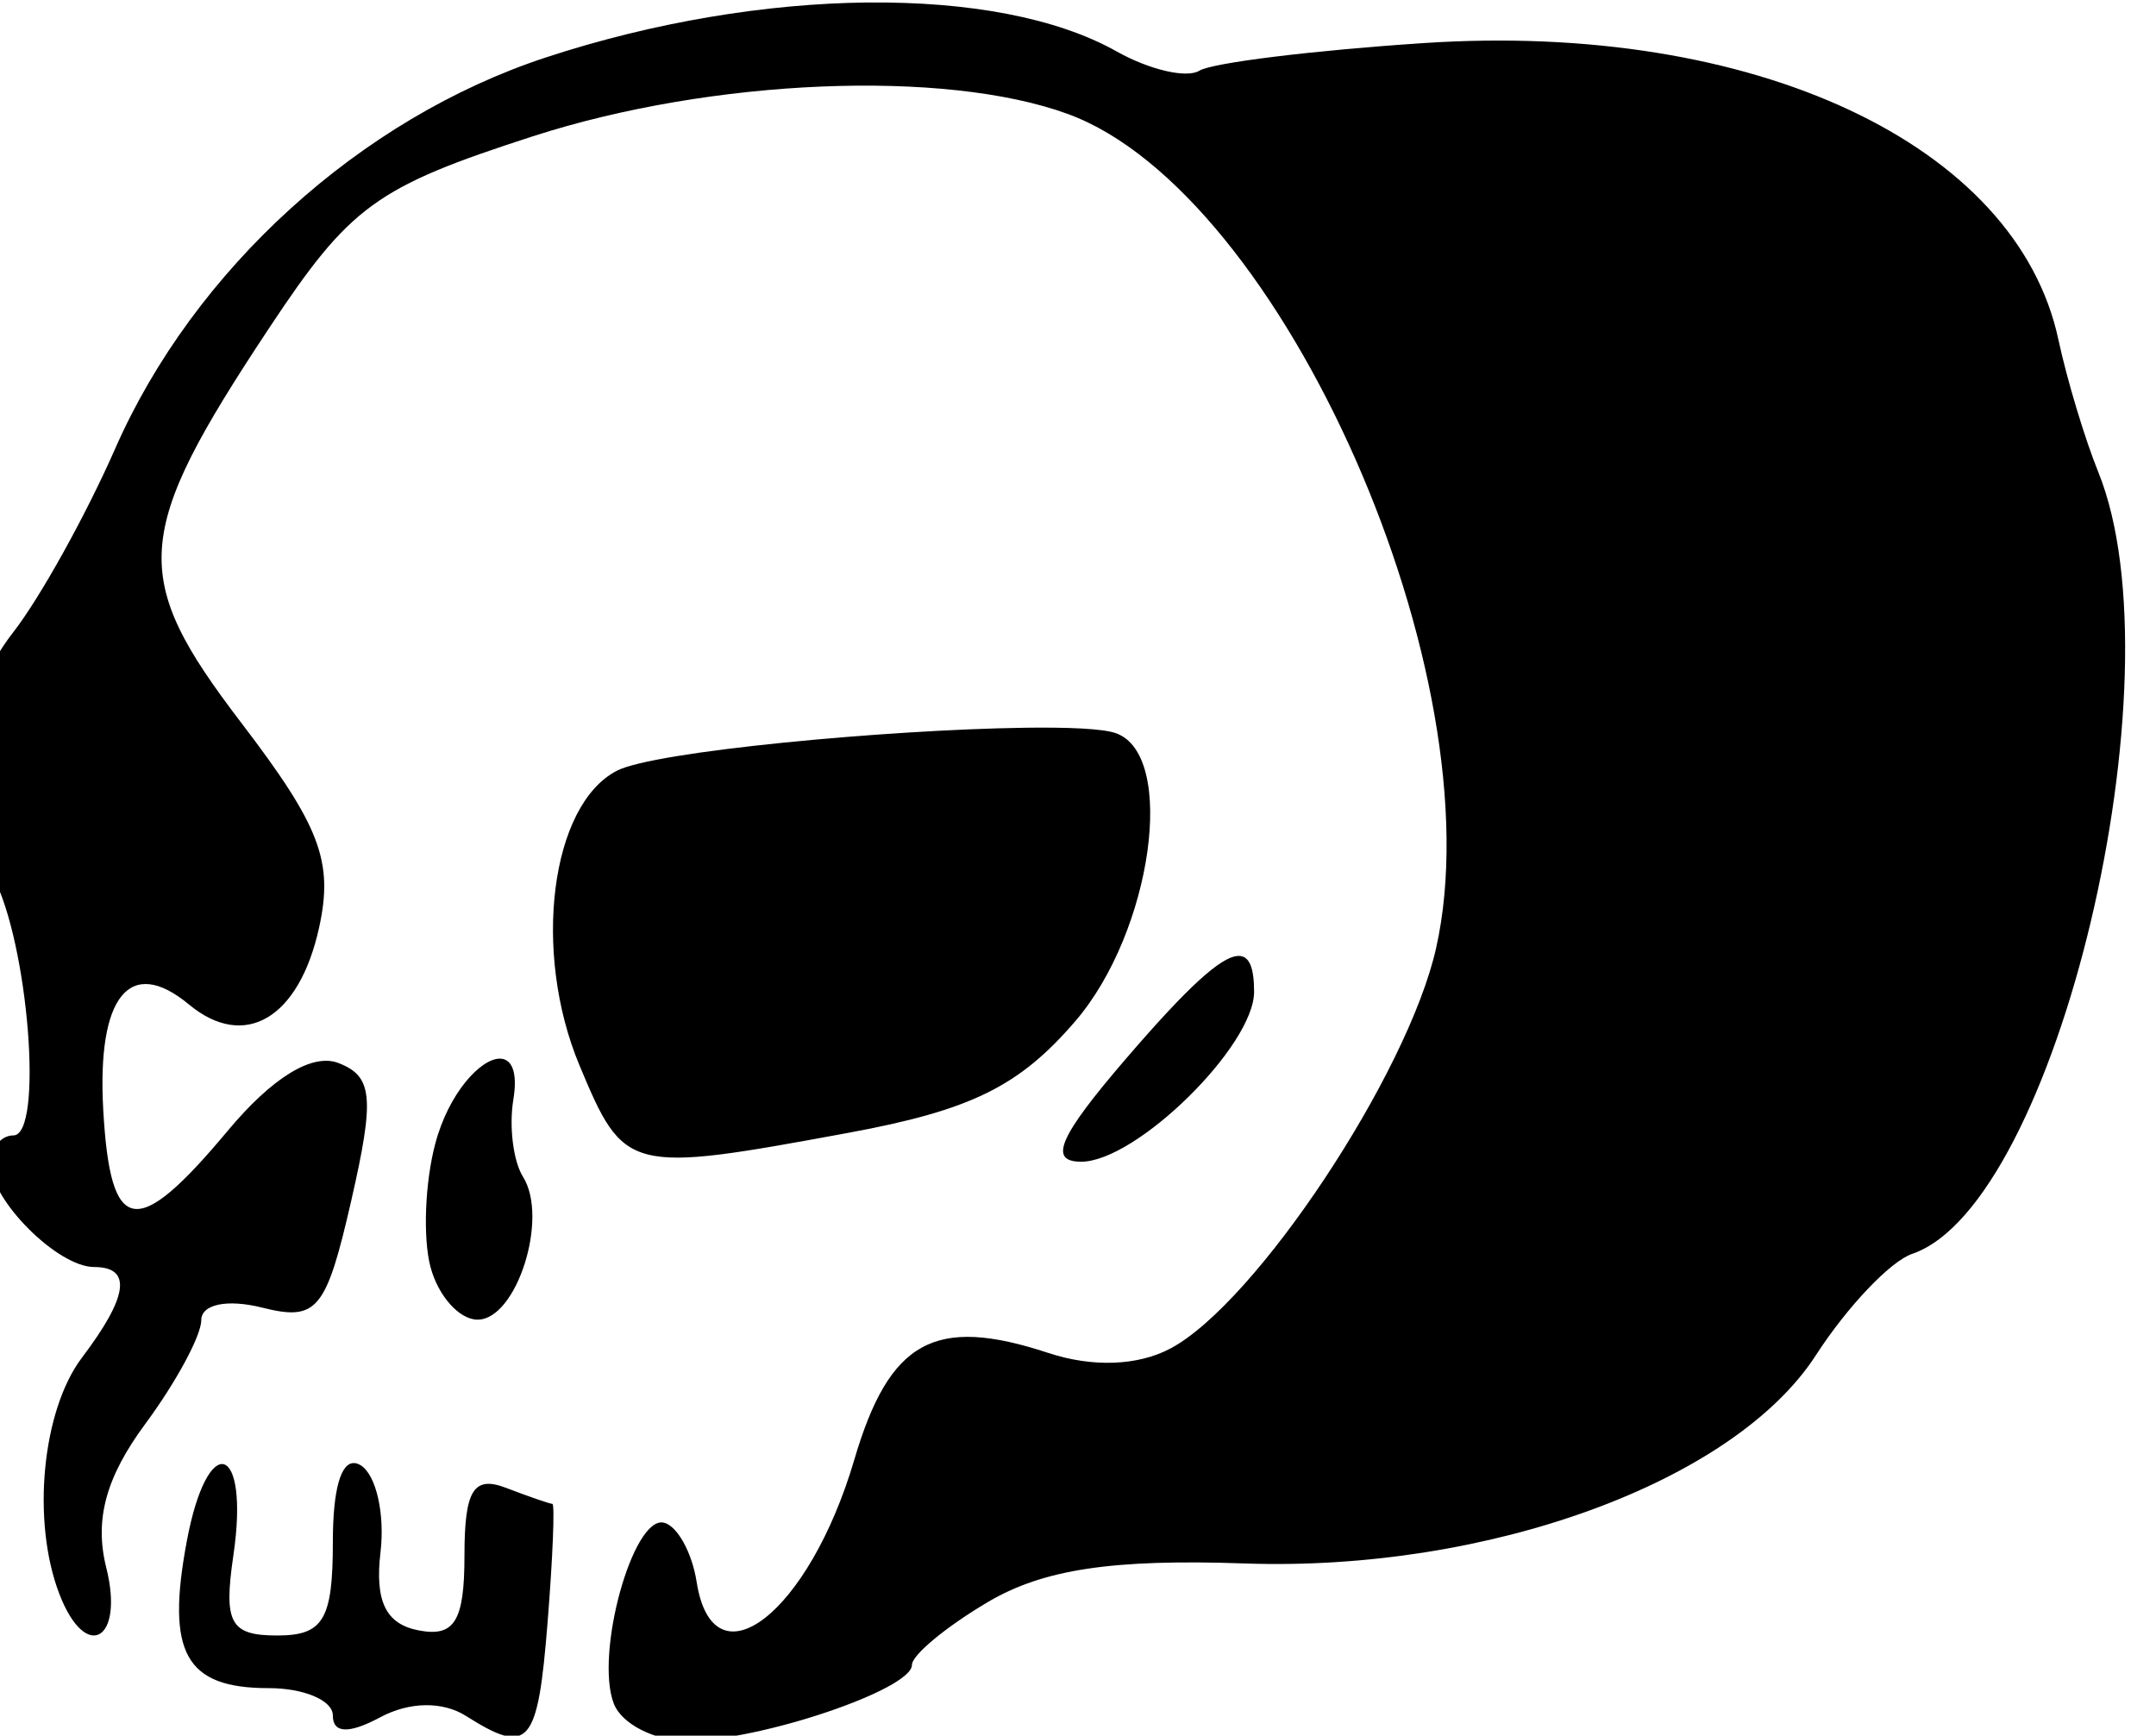 <?xml version="1.0" encoding="UTF-8" standalone="no"?>
<svg
   xmlns:dc="http://purl.org/dc/elements/1.1/"
   xmlns:cc="http://creativecommons.org/ns#"
   xmlns:rdf="http://www.w3.org/1999/02/22-rdf-syntax-ns#"
   xmlns:svg="http://www.w3.org/2000/svg"
   xmlns="http://www.w3.org/2000/svg"
   xmlns:sodipodi="http://sodipodi.sourceforge.net/DTD/sodipodi-0.dtd"
   xmlns:inkscape="http://www.inkscape.org/namespaces/inkscape"
   sodipodi:docname="skull2.svg"
   inkscape:version="1.0 (4035a4fb49, 2020-05-01)"
   id="svg553"
   version="1.1"
   viewBox="0 0 21.706 17.474"
   height="17.474mm"
   width="21.706mm">
  <title
     id="title610">Skull</title>
  <defs
     id="defs547" />
  <sodipodi:namedview
     inkscape:window-maximized="1"
     inkscape:window-y="-9"
     inkscape:window-x="-9"
     inkscape:window-height="1001"
     inkscape:window-width="1920"
     fit-margin-bottom="0"
     fit-margin-right="0"
     fit-margin-left="0"
     fit-margin-top="0"
     inkscape:snap-global="false"
     showgrid="false"
     inkscape:document-rotation="0"
     inkscape:current-layer="layer1"
     inkscape:document-units="mm"
     inkscape:cy="76.689158"
     inkscape:cx="338.28881"
     inkscape:zoom="0.98745902"
     inkscape:pageshadow="2"
     inkscape:pageopacity="0.0"
     borderopacity="1.0"
     bordercolor="#666666"
     pagecolor="#ffffff"
     id="base" />
  <g
     transform="translate(219.121,-15.597)"
     id="layer1"
     inkscape:groupmode="layer"
     inkscape:label="Lager 1">
    <path
       sodipodi:nodetypes="sssssssssssssssssssssssssssssssssssssscssssssssssssssssscsscssssssssssscsssssss"
       transform="scale(0.265)"
       d="m -793.918,58.951 c -3.822,0.041 -8.103,0.738 -12.209,2.086 -7.061,2.318 -13.38,8.059 -16.373,14.873 -1.107,2.52 -2.848,5.655 -3.869,6.967 -2.087,2.681 -2.386,6.256 -0.775,9.266 1.355,2.532 1.934,9.85 0.779,9.85 -0.473,0 -0.861,0.483 -0.861,1.072 0,1.384 2.545,3.928 3.93,3.928 1.449,0 1.3,1.114 -0.461,3.441 -1.518,2.007 -1.922,6.213 -0.861,8.977 1.002,2.611 2.481,1.783 1.783,-0.998 -0.456,-1.818 -0.017,-3.431 1.482,-5.459 1.171,-1.583 2.127,-3.357 2.127,-3.939 0,-0.609 0.987,-0.813 2.318,-0.479 2.079,0.522 2.426,0.105 3.379,-4.059 0.899,-3.926 0.823,-4.732 -0.49,-5.236 -0.991,-0.38 -2.511,0.552 -4.203,2.578 -3.474,4.161 -4.456,3.997 -4.727,-0.789 -0.245,-4.328 1.009,-5.875 3.254,-4.012 2.117,1.757 4.188,0.533 4.947,-2.924 0.551,-2.511 0.041,-3.85 -2.961,-7.781 -4.247,-5.562 -4.134,-7.148 1.055,-14.982 3.086,-4.659 4.063,-5.369 10.029,-7.297 6.792,-2.194 15.647,-2.561 20.33,-0.844 8.163,2.994 16.288,21.401 13.984,31.682 -1.072,4.782 -6.832,13.471 -10.084,15.211 -1.243,0.665 -2.965,0.73 -4.652,0.174 -4.314,-1.423 -6.036,-0.474 -7.369,4.057 -1.719,5.842 -5.36,8.663 -5.99,4.641 -0.176,-1.122 -0.738,-2.134 -1.248,-2.25 -1.173,-0.266 -2.625,4.985 -1.9,6.873 0.299,0.778 1.553,1.416 2.787,1.416 2.768,0 8.541,-1.949 8.541,-2.883 0,-0.378 1.299,-1.453 2.887,-2.391 2.107,-1.245 4.739,-1.64 9.75,-1.465 9.235,0.322 18.591,-3.089 21.707,-7.914 1.186,-1.836 2.831,-3.568 3.656,-3.848 5.485,-1.86 10.247,-21.864 7.07,-29.703 -0.512,-1.263 -1.193,-3.526 -1.514,-5.027 -1.587,-7.429 -11.575,-12.098 -24.104,-11.27 -4.209,0.278 -8.048,0.75 -8.531,1.049 -0.483,0.299 -1.902,-0.032 -3.15,-0.734 -2.276,-1.28 -5.64,-1.896 -9.463,-1.855 z m 5.928,27.555 c -5.158,0.073 -14.011,0.893 -15.443,1.631 -2.519,1.297 -3.228,6.875 -1.424,11.193 1.702,4.073 1.841,4.109 10.197,2.568 4.676,-0.862 6.509,-1.763 8.645,-4.25 2.915,-3.396 3.859,-10.108 1.539,-10.936 -0.487,-0.173 -1.794,-0.231 -3.514,-0.207 z m 8.195,8.668 c -0.67,-0.019 -1.995,1.225 -4.297,3.902 -2.549,2.965 -2.963,3.916 -1.705,3.916 2.093,0 6.57,-4.399 6.57,-6.455 0,-0.886 -0.166,-1.352 -0.568,-1.363 z m -28.084,3.902 c -0.722,-0.004 -1.938,1.291 -2.453,3.219 -0.393,1.469 -0.477,3.576 -0.188,4.684 0.29,1.107 1.096,2.014 1.793,2.014 1.483,0 2.711,-3.858 1.727,-5.424 -0.372,-0.592 -0.538,-1.912 -0.369,-2.936 0.178,-1.083 -0.077,-1.554 -0.51,-1.557 z m -5.525,15.367 c -0.523,-0.042 -0.822,1.021 -0.822,2.99 0,2.956 -0.358,3.559 -2.113,3.559 -1.786,0 -2.044,-0.47 -1.666,-3.043 0.627,-4.271 -0.976,-4.769 -1.768,-0.549 -0.799,4.257 -0.057,5.592 3.107,5.592 1.343,0 2.439,0.466 2.439,1.035 0,0.688 0.606,0.712 1.805,0.07 1.102,-0.59 2.366,-0.61 3.25,-0.051 2.396,1.516 2.73,1.134 3.104,-3.555 0.198,-2.475 0.278,-4.5 0.182,-4.5 -0.097,0 -0.888,-0.274 -1.758,-0.607 -1.238,-0.475 -1.582,0.085 -1.582,2.574 0,2.492 -0.379,3.106 -1.75,2.838 -1.241,-0.242 -1.659,-1.108 -1.439,-2.977 0.17,-1.45 -0.168,-2.931 -0.75,-3.291 -0.084,-0.052 -0.164,-0.08 -0.238,-0.086 z"
       style="fill:#000000;stroke-width:1"
       id="path569" />
  </g>
</svg>
